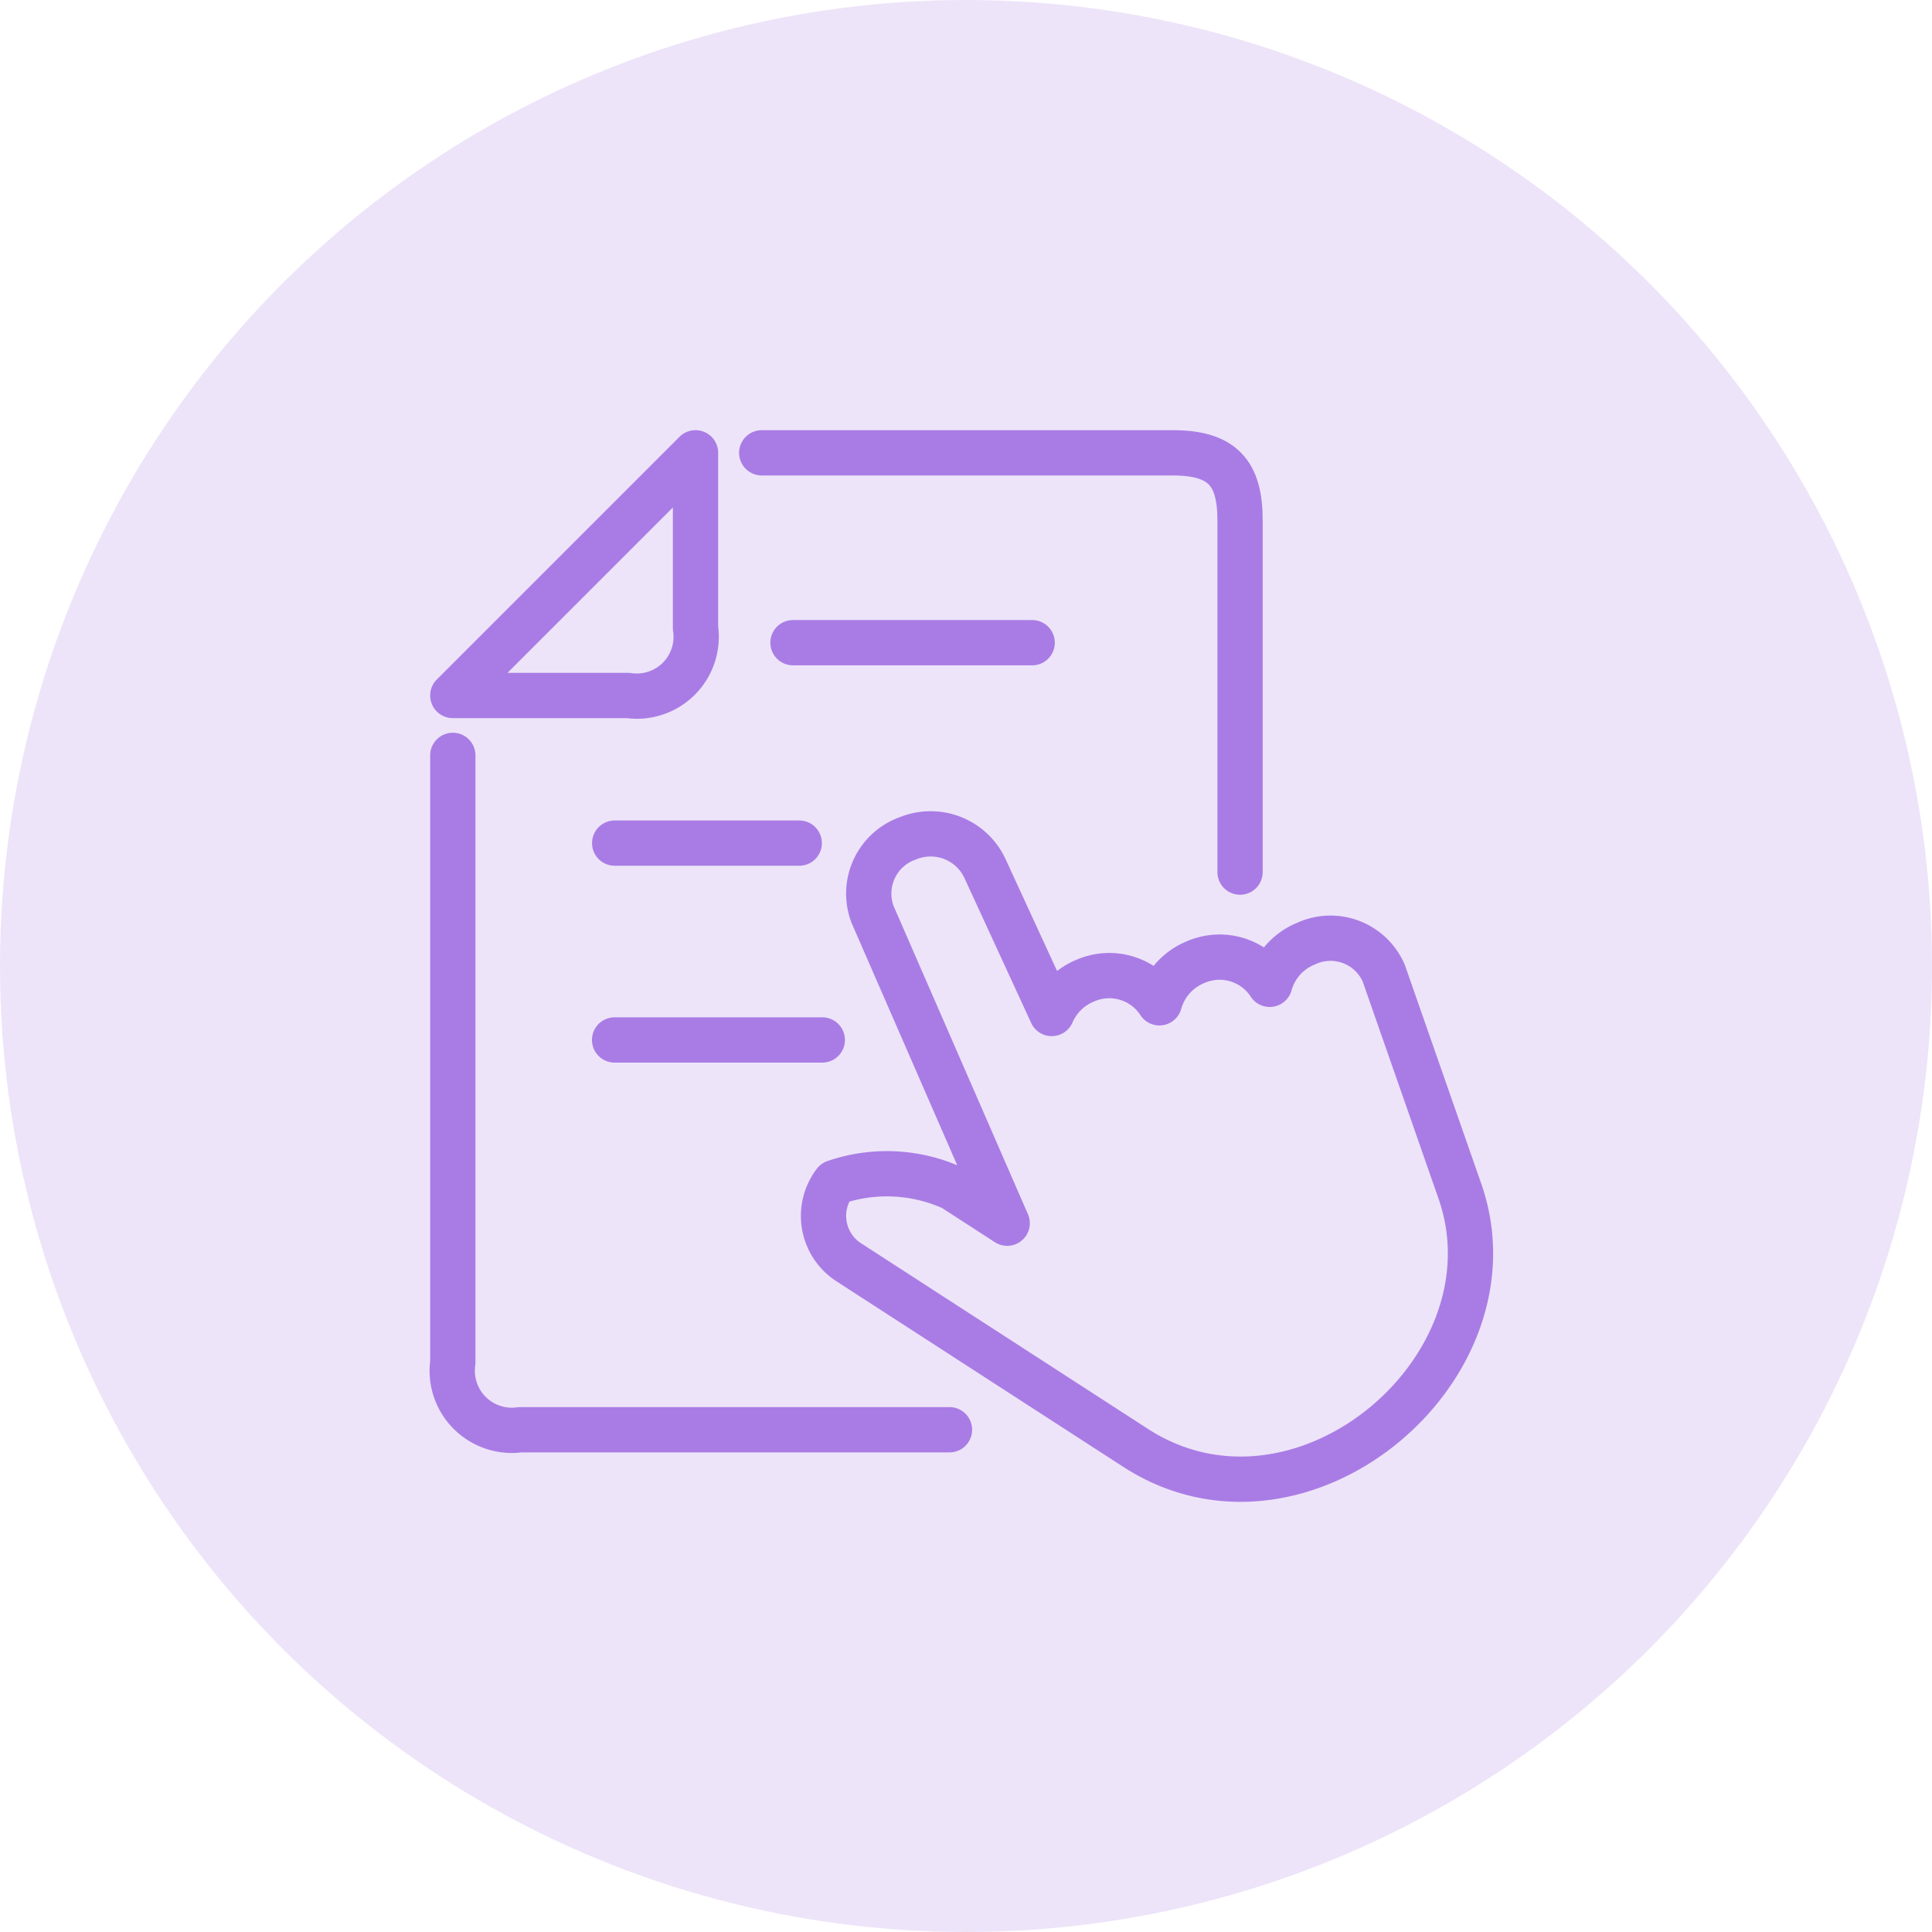 <svg xmlns="http://www.w3.org/2000/svg" width="64" height="64" viewBox="0 0 64 64"><g id="all-inclusive-icon" transform="translate(-516 -1492)"><g id="accessibility" transform="translate(516 1492)"><circle id="Ellipse_649" data-name="Ellipse 649" cx="32" cy="32" r="32" fill="rgba(169,124,229,0.2)"></circle></g><g id="Group_179813" data-name="Group 179813" transform="translate(398.488 1289.964)"><path id="Path_146077" data-name="Path 146077" d="M132.512,322.225v20.106a1.975,1.975,0,0,0,2.233,2.233h14.22" transform="translate(0 -95.166)" fill="none" stroke="#a97ce5" stroke-linecap="round" stroke-linejoin="round" stroke-width="1.5"></path><path id="Path_146078" data-name="Path 146078" d="M253.545,230.926V219.269c0-1.555-.569-2.233-2.234-2.233H237.7" transform="translate(-94.955)" fill="none" stroke="#a97ce5" stroke-linecap="round" stroke-linejoin="round" stroke-width="1.5"></path><path id="Path_146079" data-name="Path 146079" d="M132.512,225.075h5.806a1.965,1.965,0,0,0,2.234-2.233v-5.806l-8.039,8.039Z" fill="none" stroke="#a97ce5" stroke-linecap="round" stroke-linejoin="round" stroke-width="1.5"></path><path id="Path_146080" data-name="Path 146080" d="M263.086,348.408h0a1.985,1.985,0,0,1,2.578.978l2.216,4.812a2.065,2.065,0,0,1,1.113-1.089h0a1.981,1.981,0,0,1,2.454.735,2.047,2.047,0,0,1,1.2-1.347h0a1.981,1.981,0,0,1,2.454.735,2.047,2.047,0,0,1,1.2-1.347h0a1.923,1.923,0,0,1,2.578.979l2.52,7.215c2.049,5.866-5.266,12.052-10.745,8.506l-9.505-6.15a1.827,1.827,0,0,1-.454-2.639,5.284,5.284,0,0,1,3.909.184l1.8,1.165-4.458-10.226a1.942,1.942,0,0,1,1.133-2.511Z" transform="translate(-115.528 -118.589)" fill="none" stroke="#a97ce5" stroke-linecap="round" stroke-linejoin="round" stroke-width="1.5"></path><line id="Line_26" data-name="Line 26" x2="6.114" transform="translate(137.874 229.965)" fill="none" stroke="#a97ce5" stroke-linecap="round" stroke-linejoin="round" stroke-width="1.5"></line><line id="Line_27" data-name="Line 27" x2="7.924" transform="translate(143.78 223.326)" fill="none" stroke="#a97ce5" stroke-linecap="round" stroke-linejoin="round" stroke-width="1.5"></line><path id="Path_146081" data-name="Path 146081" d="M248.548,381.339" transform="translate(-104.603 -148.114)" fill="none" stroke="#a97ce5" stroke-linecap="round" stroke-linejoin="round" stroke-width="1.5"></path><path id="Path_146082" data-name="Path 146082" d="M187.1,381.339" transform="translate(-49.129 -148.114)" fill="none" stroke="#a97ce5" stroke-linecap="round" stroke-linejoin="round" stroke-width="1.5"></path><line id="Line_28" data-name="Line 28" x2="6.881" transform="translate(137.871 236.486)" fill="none" stroke="#a97ce5" stroke-linecap="round" stroke-linejoin="round" stroke-width="1.5"></line></g></g></svg>